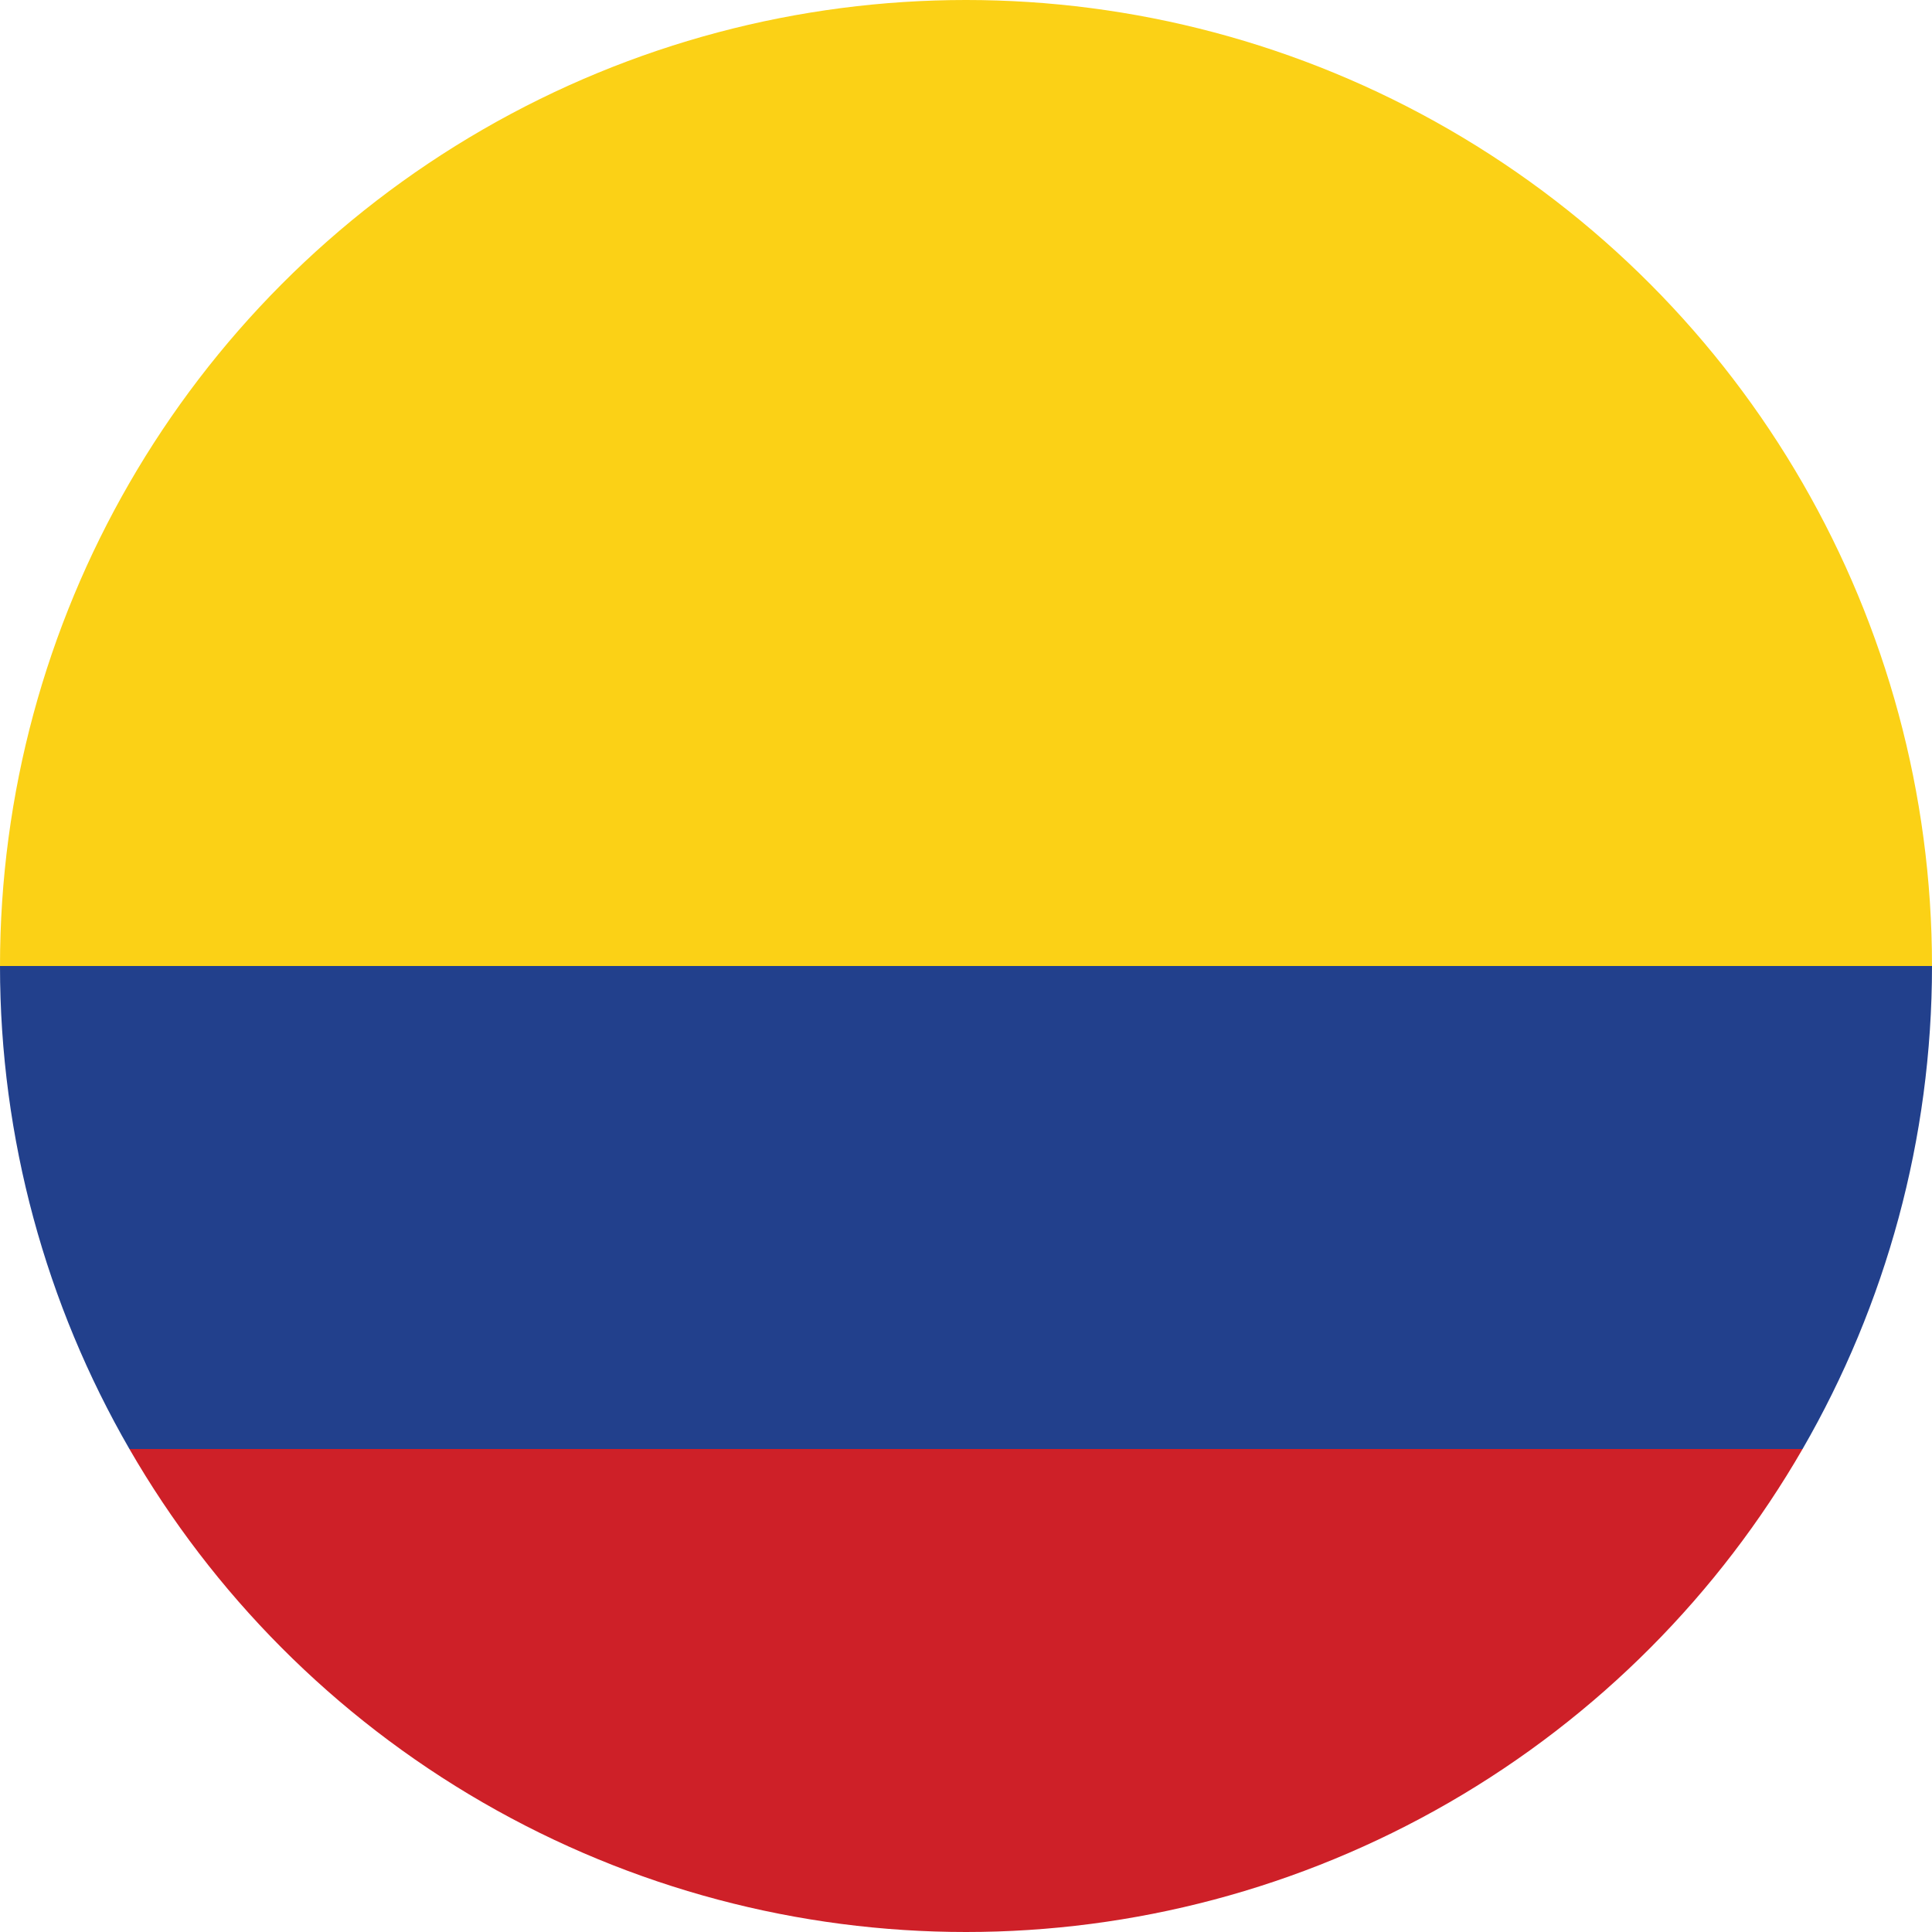 <?xml version="1.0" encoding="utf-8"?>
<!-- Generator: Adobe Illustrator 24.1.1, SVG Export Plug-In . SVG Version: 6.00 Build 0)  -->
<svg version="1.1" id="Layer_1" xmlns="http://www.w3.org/2000/svg" xmlns:xlink="http://www.w3.org/1999/xlink" x="0px" y="0px"
	 viewBox="0 0 126 126" style="enable-background:new 0 0 126 126;" xml:space="preserve">
<style type="text/css">
	.st0{clip-path:url(#SVGID_2_);}
	.st1{fill:#FBD116;}
	.st2{fill:#22408C;}
	.st3{fill:#CE2028;}
</style>
<g>
	<defs>
		<circle id="SVGID_1_" cx="63" cy="63" r="63"/>
	</defs>
	<clipPath id="SVGID_2_">
		<use xlink:href="#SVGID_1_"  style="overflow:visible;"/>
	</clipPath>
	<g class="st0">
		<polygon class="st1" points="-31.5,0 157.5,0 157.5,63 -31.5,63 -31.5,0 		"/>
		<polygon class="st2" points="-31.5,63 157.5,63 157.5,94.5 -31.5,94.5 -31.5,63 		"/>
		<polygon class="st3" points="-31.5,94.5 157.5,94.5 157.5,126 -31.5,126 -31.5,94.5 		"/>
	</g>
</g>
</svg>
